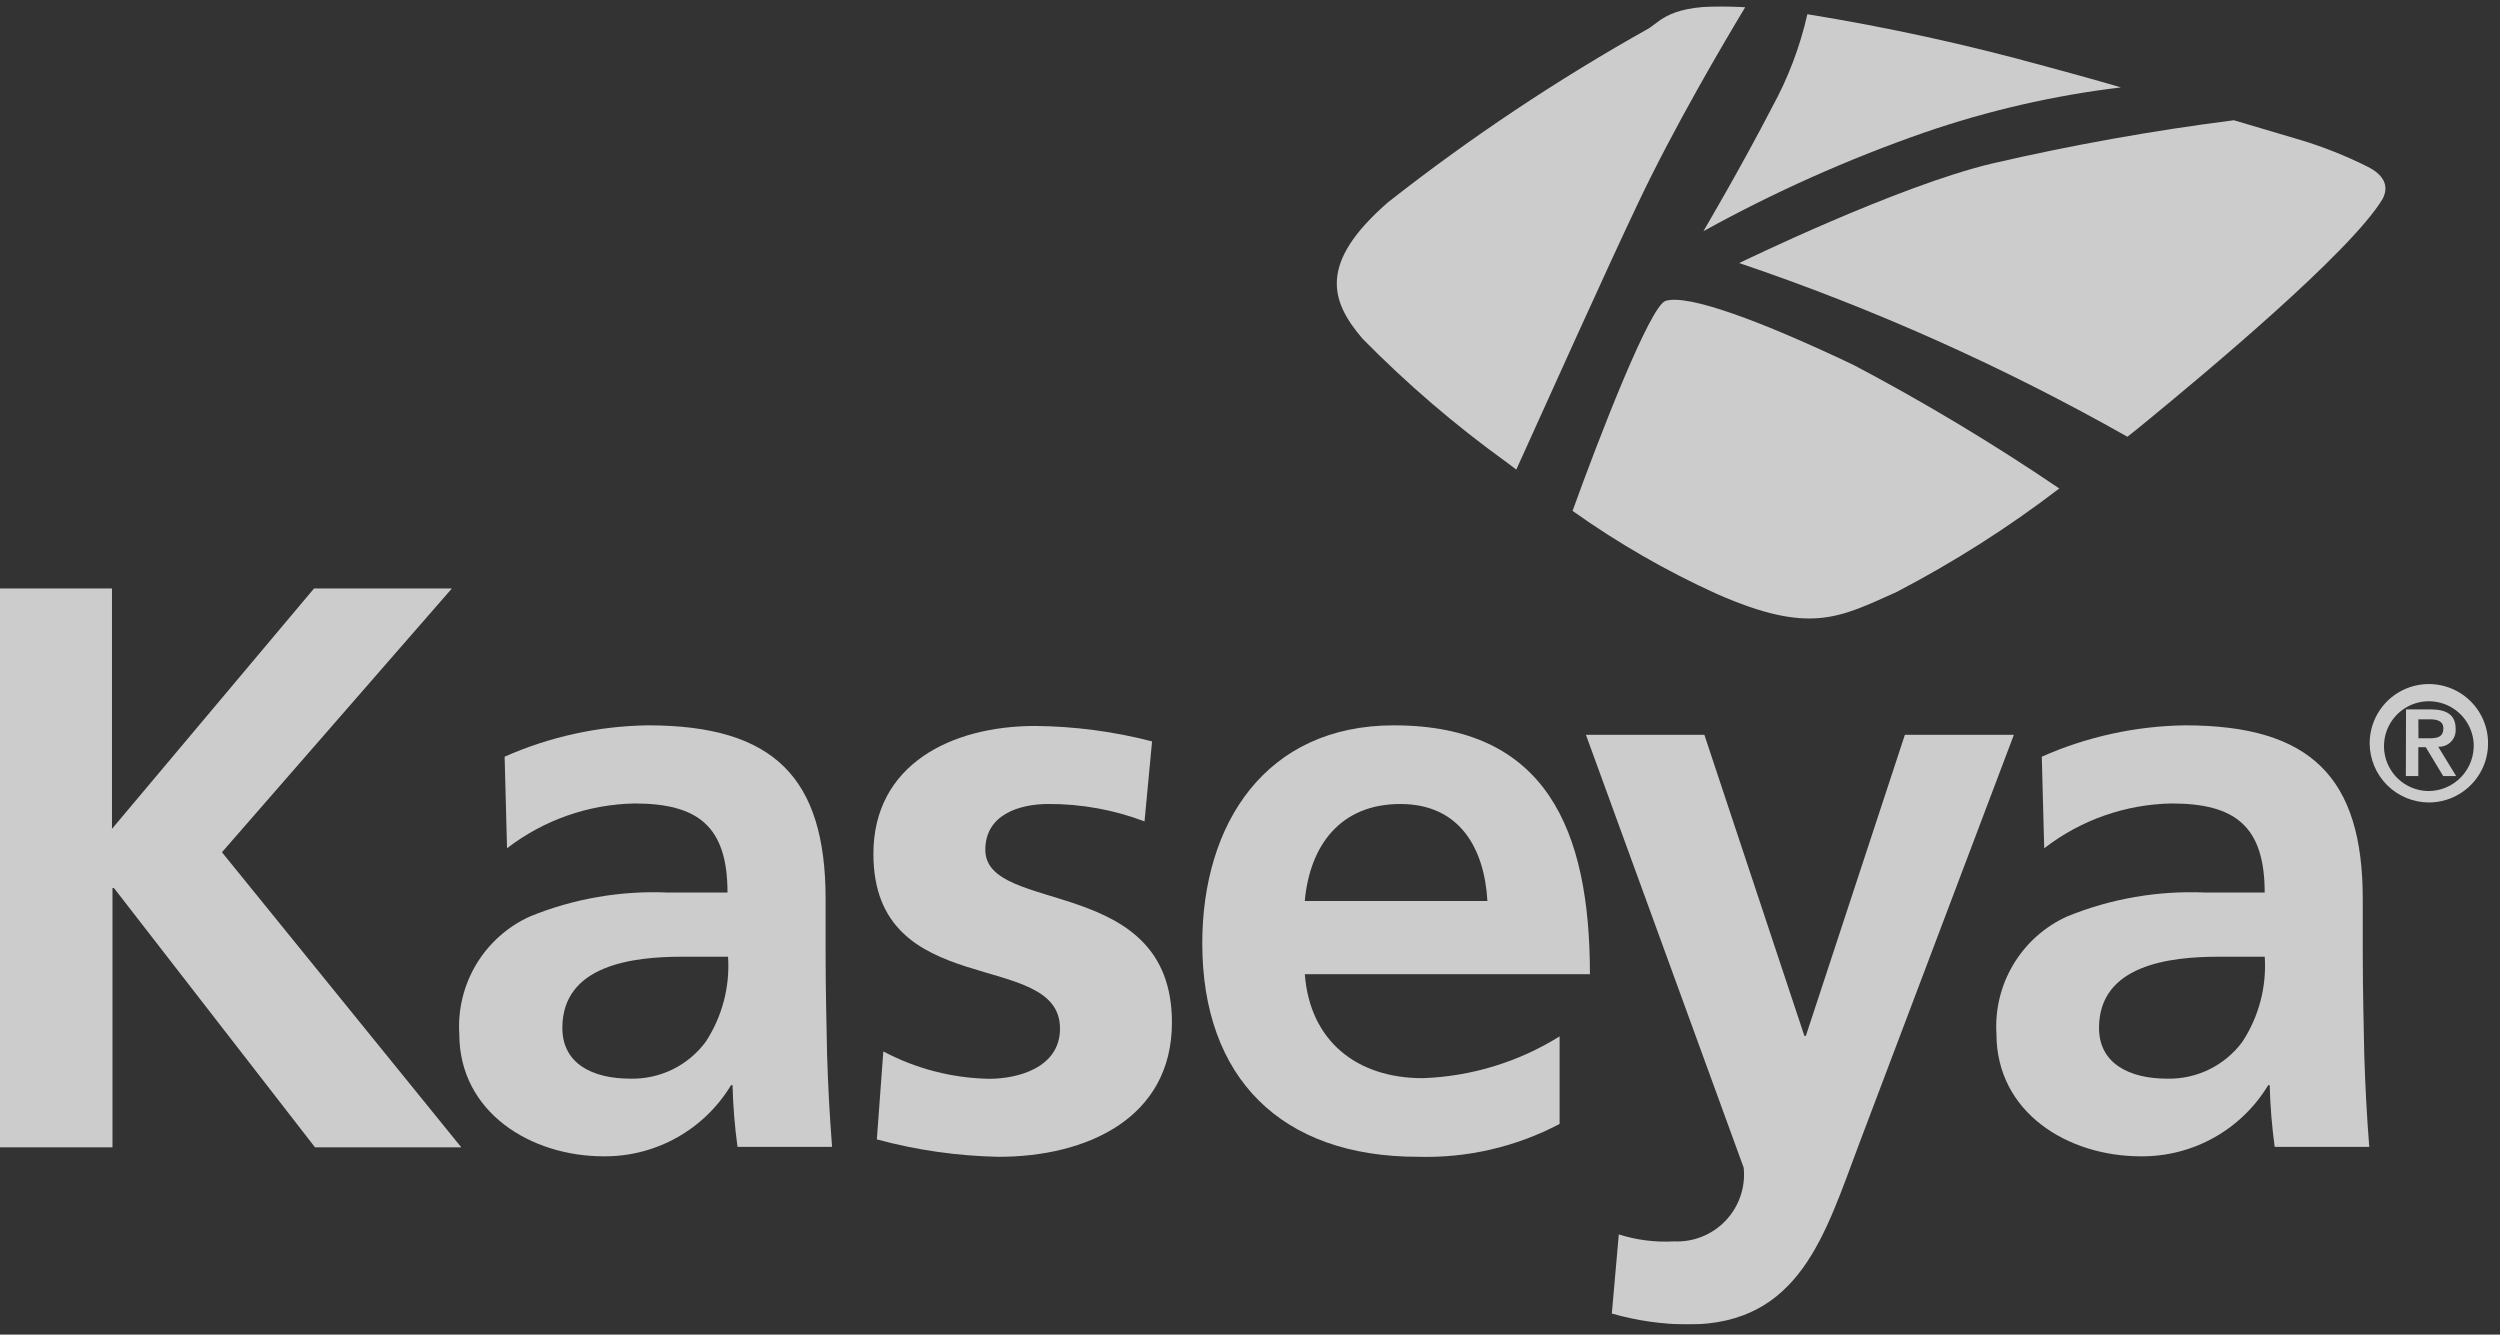 <svg width="133" height="71" viewBox="0 0 133 71" fill="none" xmlns="http://www.w3.org/2000/svg">
<rect x="0" y="0" width="133" height="71" fill="#333333" stroke="none"/>
<g clip-path="url(#clip0_4775_6665)">
<g opacity="0.75">
<path d="M90.621 12.3C94.375 10.225 98.299 8.472 102.349 7.059C105.748 5.886 109.262 5.078 112.832 4.649C111.296 4.199 109.84 3.802 108.752 3.51C104.605 2.364 100.399 1.445 96.152 0.757C95.76 2.488 95.128 4.154 94.273 5.709C92.633 8.885 90.621 12.3 90.621 12.3Z" fill="white"/>
<path d="M0 31.308H5.957V44.095L16.705 31.308H24.038L11.808 45.34L24.542 61.039H16.759L6.064 47.246H5.984V61.039H0V31.308Z" fill="white"/>
<path d="M26.846 40.256C29.249 39.191 31.843 38.624 34.471 38.588C41.169 38.588 43.922 41.368 43.922 47.828V50.635C43.922 52.859 43.975 54.5 44.001 56.116C44.054 57.784 44.133 59.318 44.267 61.013H39.236C39.086 59.924 38.998 58.828 38.971 57.73H38.892C38.189 58.895 37.194 59.858 36.005 60.522C34.817 61.186 33.475 61.528 32.114 61.516C28.249 61.516 24.434 59.186 24.434 55.003C24.354 53.703 24.67 52.41 25.342 51.294C26.013 50.178 27.008 49.293 28.194 48.755C30.526 47.804 33.037 47.371 35.553 47.484H38.703C38.703 43.937 37.114 42.745 33.752 42.745C31.296 42.792 28.92 43.628 26.974 45.128L26.846 40.256ZM33.544 57.385C34.319 57.402 35.086 57.233 35.782 56.892C36.477 56.551 37.081 56.048 37.542 55.426C38.421 54.086 38.839 52.497 38.733 50.898H36.271C33.703 50.898 29.917 51.322 29.917 54.684C29.917 56.564 31.479 57.385 33.544 57.385Z" fill="white"/>
<path d="M60.889 43.698C59.257 43.08 57.525 42.766 55.779 42.772C54.243 42.772 52.419 43.328 52.419 45.208C52.419 48.702 62.347 46.479 62.347 54.394C62.347 59.504 57.793 61.542 53.134 61.542C50.943 61.5 48.764 61.188 46.648 60.616L46.993 55.936C48.732 56.859 50.664 57.358 52.633 57.392C54.088 57.392 56.392 56.836 56.392 54.718C56.392 50.429 46.465 53.342 46.465 45.425C46.465 40.686 50.595 38.621 55.069 38.621C57.168 38.639 59.257 38.915 61.29 39.442L60.889 43.698Z" fill="white"/>
<path d="M82.97 59.794C80.648 61.017 78.048 61.619 75.424 61.541C68.171 61.541 63.961 57.358 63.961 50.184C63.961 43.83 67.321 38.588 74.154 38.588C82.281 38.588 84.584 44.174 84.584 51.826H69.416C69.681 55.346 72.142 57.359 75.691 57.359C78.271 57.268 80.781 56.501 82.971 55.135V59.795L82.97 59.794ZM79.13 47.933C78.972 45.154 77.674 42.773 74.497 42.773C71.294 42.773 69.679 44.996 69.414 47.933H79.13Z" fill="white"/>
<path d="M95.993 55.108H96.072L101.34 39.091H107.139L98.906 60.853C97.079 65.698 95.755 70.463 89.799 70.463C88.429 70.453 87.066 70.257 85.749 69.881L86.12 65.671C87.069 65.972 88.064 66.097 89.058 66.042C89.57 66.066 90.08 65.979 90.555 65.787C91.029 65.596 91.457 65.304 91.809 64.932C92.161 64.56 92.428 64.117 92.593 63.632C92.758 63.148 92.817 62.633 92.765 62.124L84.371 39.091H90.672L95.993 55.108Z" fill="white"/>
<path d="M108.623 40.256C111.026 39.191 113.62 38.624 116.248 38.588C122.947 38.588 125.699 41.368 125.699 47.828V50.635C125.699 52.859 125.752 54.5 125.779 56.116C125.831 57.784 125.911 59.318 126.044 61.013H121.013C120.864 59.924 120.775 58.828 120.748 57.73H120.669C119.966 58.895 118.971 59.858 117.783 60.522C116.594 61.186 115.253 61.528 113.891 61.516C110 61.516 106.211 59.186 106.211 55.003C106.131 53.703 106.448 52.41 107.119 51.294C107.79 50.178 108.785 49.293 109.971 48.755C112.304 47.804 114.814 47.371 117.331 47.484H120.481C120.481 43.937 118.892 42.745 115.529 42.745C113.072 42.788 110.695 43.624 108.752 45.128L108.623 40.256ZM115.295 57.385C116.07 57.402 116.837 57.233 117.533 56.892C118.228 56.551 118.832 56.048 119.293 55.426C120.172 54.086 120.59 52.497 120.484 50.898H118.022C115.454 50.898 111.668 51.322 111.668 54.684C111.668 56.564 113.257 57.385 115.295 57.385Z" fill="white"/>
<path d="M88.61 16.007C87.789 16.247 85.063 23.287 83.66 27.179C86.073 28.895 88.644 30.376 91.34 31.6C96.291 33.771 97.826 32.871 100.897 31.494C103.936 29.912 106.833 28.07 109.554 25.987C106.033 23.599 102.383 21.407 98.621 19.422C93.666 17.065 89.801 15.636 88.61 16.007Z" fill="white"/>
<path d="M92.844 0.386C89.058 0.121 88.477 0.995 87.735 1.499C82.869 4.222 78.222 7.321 73.837 10.765C70.13 13.996 70.766 16.007 72.487 18.019C74.848 20.419 77.407 22.615 80.138 24.584C80.323 24.716 80.482 24.85 80.667 24.982C82.203 21.593 85.511 14.233 87.153 10.792C89.058 6.767 91.679 2.32 92.844 0.386Z" fill="white"/>
<path d="M125.937 8.859C124.804 8.293 123.627 7.824 122.416 7.456C121.887 7.297 120.537 6.9 118.842 6.397C114.517 6.948 110.223 7.717 105.976 8.7C100.945 9.892 92.527 13.995 92.527 13.995C99.686 16.419 106.599 19.513 113.177 23.235C113.521 22.97 113.812 22.732 114.103 22.493C117.201 19.951 125.063 13.413 126.757 10.579C127.128 9.864 126.784 9.276 125.937 8.859Z" fill="white"/>
<path d="M126.066 39.541C126.066 38.918 126.251 38.309 126.597 37.791C126.943 37.273 127.435 36.869 128.011 36.631C128.587 36.392 129.22 36.33 129.831 36.452C130.442 36.573 131.003 36.873 131.444 37.314C131.884 37.754 132.184 38.316 132.306 38.927C132.427 39.538 132.365 40.171 132.127 40.746C131.888 41.322 131.484 41.814 130.966 42.16C130.448 42.506 129.839 42.691 129.216 42.691C128.382 42.689 127.582 42.356 126.991 41.766C126.401 41.176 126.069 40.376 126.066 39.541ZM131.6 39.541C131.57 39.076 131.404 38.63 131.124 38.258C130.844 37.886 130.461 37.604 130.023 37.447C129.584 37.29 129.11 37.264 128.657 37.373C128.204 37.482 127.793 37.722 127.475 38.061C127.156 38.401 126.944 38.827 126.864 39.285C126.784 39.744 126.84 40.216 127.025 40.644C127.21 41.071 127.516 41.435 127.906 41.691C128.295 41.946 128.751 42.083 129.216 42.083C129.542 42.079 129.863 42.01 130.161 41.879C130.459 41.748 130.728 41.558 130.95 41.32C131.173 41.083 131.345 40.803 131.457 40.497C131.568 40.191 131.617 39.866 131.6 39.541ZM128 37.741H129.32C130.167 37.741 130.64 38.033 130.64 38.773C130.65 38.899 130.633 39.025 130.591 39.143C130.548 39.262 130.481 39.37 130.393 39.46C130.305 39.55 130.199 39.621 130.082 39.667C129.965 39.712 129.839 39.733 129.713 39.726L130.666 41.286H129.977L129.051 39.75H128.654V41.286H127.991L128 37.741ZM128.662 39.277H129.244C129.641 39.277 129.986 39.224 129.986 38.748C129.986 38.324 129.588 38.268 129.266 38.268H128.657L128.662 39.277Z" fill="white"/>
</g>
</g>
<defs>
<clipPath id="clip0_4775_6665">
<rect width="132.37" height="70.126" fill="white" transform="translate(0 0.337)"/>
</clipPath>
</defs>
</svg>
